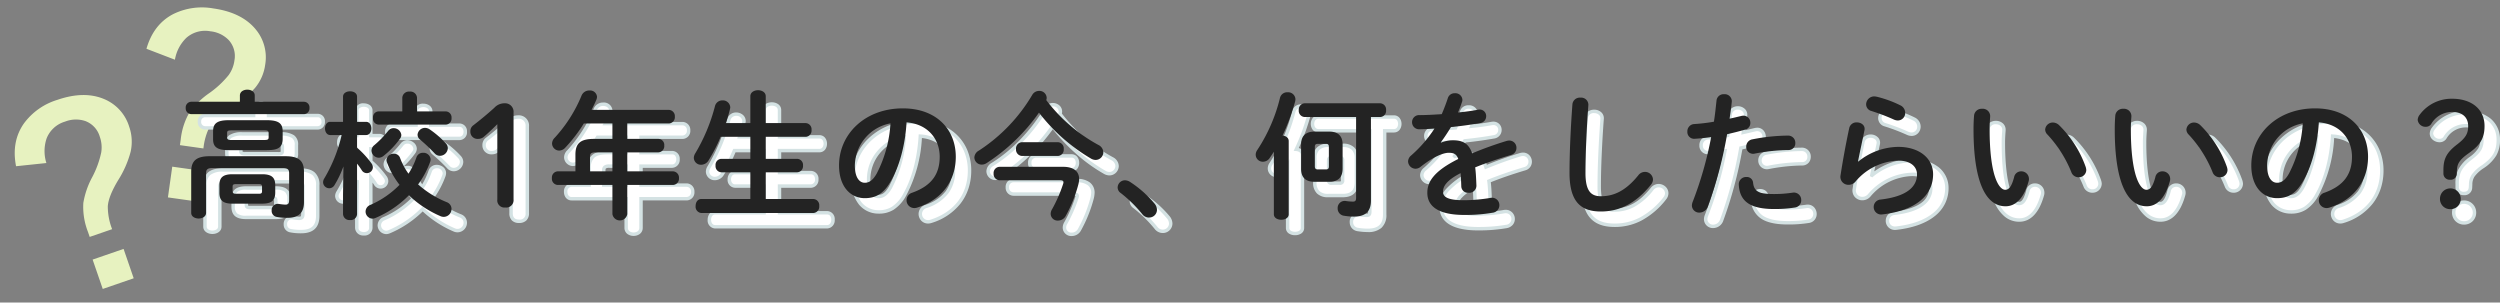 <svg xmlns="http://www.w3.org/2000/svg" width="727.2" height="88" viewBox="0 0 727.2 88"><rect x="0" y="0" width="727.2" height="88" fill="#808080" stroke="none"/><path d="M4.671 48.351q-1.397-7.169 2.266-12.414a18.852 18.852 0 019.744-6.89q7.923-2.73 13.798-.15a12.7 12.7 0 017.088 7.91 13.283 13.283 0 01.423 7.37 29.39 29.39 0 01-3.542 8.11q-2.892 4.77-3.09 7.712a18.187 18.187 0 001.258 6.664l-6.527 2.25-.522-1.514a19.87 19.87 0 01-1.327-8.371 24.003 24.003 0 012.453-7.25 27.71 27.71 0 002.76-7.46 9.327 9.327 0 00-.428-4.562 6.904 6.904 0 00-4.197-4.543 8.605 8.605 0 00-5.897.158 8.256 8.256 0 00-5.375 4.899 11.526 11.526 0 00-.063 7.153zm22.27 27.157l9.006-3.104 2.944 8.543-9.006 3.103zM42.604 14.19q2.01-7.018 7.652-10.025A18.841 18.841 0 0162.06 2.454q8.294 1.166 12.354 6.13a12.693 12.693 0 012.72 10.26 13.275 13.275 0 01-2.969 6.753 29.372 29.372 0 01-6.834 5.613q-4.741 2.935-6.253 5.464a18.176 18.176 0 00-1.905 6.506l-6.832-.96.222-1.585a19.859 19.859 0 012.619-8.056 23.989 23.989 0 015.475-5.342 27.694 27.694 0 005.845-5.39 9.321 9.321 0 001.688-4.255 6.9 6.9 0 00-1.674-5.95 8.6 8.6 0 00-5.323-2.537 8.251 8.251 0 00-7.01 1.922 11.519 11.519 0 00-3.302 6.341zm7.5 34.288l9.428 1.325-1.257 8.942-9.427-1.325z" fill="#e7f2c0"/><path d="M80.26 63.242c2.32-.04 3.76-.56 3.8-3.16v-2.24c0-2.16-1-3.16-3.8-3.16h-8.64c-2.8 0-3.8 1-3.8 3.16v2.24c0 2.16 1 3.16 3.8 3.16zm-7.68-2.88c-.52 0-.92-.12-.92-.72v-1.36c0-.52.2-.72.92-.72h6.72c.72 0 .92.2.92.72v1.36c0 .52-.2.72-.92.72zm9-12.68c2.48-.04 4.6-.24 4.64-3.2v-2.28c0-2.24-1.08-3.24-4.64-3.24h-11c-3.52 0-4.6 1-4.6 3.24v2.28c0 2.2 1.08 3.2 4.6 3.2zm-10.24-2.96c-.56 0-1.28 0-1.28-.72v-1.28c0-.64.24-.8 1.28-.8h9.52c1.04 0 1.28.16 1.28.8v1.2c0 .64-.24.8-1.28.8zm2.44-11.12H59.62a1.653 1.653 0 00-1.6 1.8 1.675 1.675 0 001.6 1.8h32.8a1.65 1.65 0 001.6-1.8 1.629 1.629 0 00-1.6-1.8H78.1v-1.8c0-1.16-1.08-1.72-2.16-1.72s-2.16.56-2.16 1.72zm-8.8 15.84c-3.92 0-5.36 1.4-5.36 4.48v12c0 1.08 1.08 1.64 2.16 1.64s2.16-.56 2.16-1.64v-11.52c0-1.12.44-1.52 1.92-1.52h20.32c1.48 0 1.92.4 1.92 1.52v7.8c0 1-.28 1.32-1.12 1.32a16.1 16.1 0 01-1.84-.2 1.8 1.8 0 00-2.12 1.92 1.763 1.763 0 001.4 1.84 15.111 15.111 0 003.2.28c3.28 0 4.8-1.52 4.8-4.56v-8.88c0-3.08-1.44-4.48-5.36-4.48zm38.4-6.16a43.785 43.785 0 01-5.04 12.6 2.164 2.164 0 00-.36 1.12 1.81 1.81 0 001.8 1.76 1.778 1.778 0 001.52-.92 29.767 29.767 0 002.6-5.44l-.12 8.12v5.76a1.837 1.837 0 002.04 1.72 1.816 1.816 0 002.04-1.72v-14.68a19.814 19.814 0 011.4 1.96 1.7 1.7 0 001.44.8 1.732 1.732 0 001.76-1.68 2.024 2.024 0 00-.44-1.2 26.461 26.461 0 00-4.16-4.52v-3.68h2.64c1 0 1.52-.96 1.52-1.92s-.52-1.92-1.52-1.92h-2.64v-7.32c0-1.04-1-1.56-2.04-1.56-1 0-2.04.52-2.04 1.56v7.32h-3.76c-.96 0-1.48.96-1.48 1.92s.52 1.92 1.52 1.92zm22.24 14.36a26.031 26.031 0 003.52-6.6 2.265 2.265 0 00.12-.72 2.088 2.088 0 00-2.2-1.88 1.948 1.948 0 00-1.92 1.32 21.023 21.023 0 01-2.32 4.76 19.223 19.223 0 01-2.44-4.56 1.814 1.814 0 00-1.8-1.24 2.019 2.019 0 00-2.16 1.84 2.336 2.336 0 00.16.72 24.565 24.565 0 003.64 6.48 26.76 26.76 0 01-8.48 5.84 2.1 2.1 0 00-1.4 1.92 2.074 2.074 0 002 2.08 2.523 2.523 0 00.88-.2 29.914 29.914 0 009.72-6.6 30.964 30.964 0 009.2 6.08 2.348 2.348 0 001 .2 2.3 2.3 0 002.2-2.32 2.106 2.106 0 00-1.4-1.96 28.443 28.443 0 01-8.32-5.16zm-.32-21.24v-4a1.917 1.917 0 00-2.12-1.76 1.932 1.932 0 00-2.16 1.76v4h-6.92a1.712 1.712 0 00-1.6 1.92 1.712 1.712 0 001.6 1.92h19.6a1.742 1.742 0 001.64-1.92 1.742 1.742 0 00-1.64-1.92zm3.64 5.2a2.385 2.385 0 00-1.28-.4 2.161 2.161 0 00-2.2 2 1.8 1.8 0 00.68 1.36 50.36 50.36 0 014.28 4.04 2.093 2.093 0 001.56.72 2.319 2.319 0 002.28-2.2 2.1 2.1 0 00-.56-1.4 26.943 26.943 0 00-4.76-4.12zm-12 .44a28.939 28.939 0 01-4.08 4.2 2.064 2.064 0 00-.8 1.56 2.182 2.182 0 002.12 2.08 2.236 2.236 0 001.32-.48 25.288 25.288 0 004.84-5.04 1.831 1.831 0 00.4-1.12 2.234 2.234 0 00-2.28-1.96 1.892 1.892 0 00-1.52.76zm31.72 19.96a2.085 2.085 0 002.32 2.36 2.142 2.142 0 002.4-2.36v-25.24a2.479 2.479 0 00-2.64-2.72 4 4 0 00-2.96 1.32c-2.08 1.88-3.88 3.36-6.04 5.04a2.1 2.1 0 00-.92 1.84 2.08 2.08 0 002.24 2.16 2.508 2.508 0 001.76-.68c1.44-1.24 2.6-2.36 3.84-3.6zm33.48-17.6h-5.36c-4.08 0-5.4 1.4-5.4 4.6v4.84h-5.12a1.788 1.788 0 00-1.72 1.96 1.8 1.8 0 001.72 2h15.88v8.48a2.188 2.188 0 004.32 0v-8.48h13.28a1.832 1.832 0 001.76-2 1.819 1.819 0 00-1.76-1.96h-13.28v-5.52h9.08a1.822 1.822 0 001.68-2 1.747 1.747 0 00-1.68-1.92h-9.08v-4.48h12.08a1.832 1.832 0 001.76-2 1.819 1.819 0 00-1.76-1.96h-22.48c.52-1 1-1.96 1.4-2.92a2.523 2.523 0 00.2-.88 2.005 2.005 0 00-2.2-1.84 2.4 2.4 0 00-2.28 1.44 41.357 41.357 0 01-7.8 12.28 2.438 2.438 0 00-.8 1.72 2.111 2.111 0 002.08 2.04 2.438 2.438 0 001.72-.8 44.4 44.4 0 005.44-7.08h8.32zm0 3.92v5.52h-6.52v-4.2c0-1 .32-1.32 1.68-1.32zm44.6-8.52v-7.8c0-1.16-1.12-1.76-2.24-1.76s-2.24.6-2.24 1.76v7.8h-7.12a39.3 39.3 0 001.2-4.08 2.753 2.753 0 00.08-.52 2.148 2.148 0 00-2.28-2 2.184 2.184 0 00-2.16 1.64 52.414 52.414 0 01-5.76 13.8 2.512 2.512 0 00-.4 1.32 2.063 2.063 0 002.16 1.96 2.551 2.551 0 002.16-1.32 46.891 46.891 0 003.48-6.8h8.64v6.4h-8.44a1.761 1.761 0 00-1.68 1.96 1.782 1.782 0 001.68 1.96h8.44v7.76h-14.24c-1.12 0-1.68 1-1.68 2.04a1.833 1.833 0 001.68 2.04h32.56a1.837 1.837 0 001.72-2.04 1.816 1.816 0 00-1.72-2.04h-13.84v-7.76h9.12a1.788 1.788 0 001.72-1.96 1.767 1.767 0 00-1.72-1.96h-9.12v-6.4h11.6a1.8 1.8 0 001.72-2 1.8 1.8 0 00-1.72-2zm28.8 21.84c3.08 0 5.44-1.16 7.64-5.04 2.48-4.36 4.12-10.36 4.52-17 6.08.44 9.64 4.76 9.64 10 0 4.96-2.28 8.4-7.96 10.44a2.3 2.3 0 00-1.68 2.2 2.243 2.243 0 002.24 2.28 2.625 2.625 0 00.92-.16c6.88-2.2 11.16-7.52 11.16-14.76 0-7.96-5.64-14.08-15.4-14.08-11 0-18.56 7.48-18.56 16.6 0 6.24 3.4 9.52 7.48 9.52zm7.48-21.76a36.181 36.181 0 01-4 14.6c-1.16 2.04-2.24 2.68-3.48 2.68-1.44 0-2.88-1.36-2.88-5.04a12.671 12.671 0 0110.36-12.24zm45.32-6.76a2.219 2.219 0 00.12-.68 2.1 2.1 0 00-2.2-2 2.292 2.292 0 00-2 1.16 48.926 48.926 0 01-15.52 16.2 2.419 2.419 0 00-1.32 2 2.135 2.135 0 002.16 2.08 2.492 2.492 0 001.4-.44 55.33 55.33 0 0015.24-14.68 52.986 52.986 0 0015.12 13.36 2.751 2.751 0 001.36.4 2.262 2.262 0 002.24-2.24 2.479 2.479 0 00-1.44-2.12 47.58 47.58 0 01-15.16-13.04zm-13.56 19.4a1.8 1.8 0 00-1.76 1.96 1.819 1.819 0 001.76 1.96h17.6c.64 0 .96.16.96.56a2.064 2.064 0 01-.08.44 40.52 40.52 0 01-3.2 7.36 2.686 2.686 0 00-.44 1.4 2 2 0 002.12 1.96 2.564 2.564 0 002.28-1.4 39.961 39.961 0 003.6-8.92 7.292 7.292 0 00.28-1.76c0-2.28-1.68-3.56-4.64-3.56zm16.92-3.16a1.8 1.8 0 001.72-2 1.8 1.8 0 00-1.72-2h-10.4a1.832 1.832 0 00-1.76 2 1.832 1.832 0 001.76 2zm18.32 10.8a38.925 38.925 0 016.24 6.12 2.438 2.438 0 001.96 1 2.279 2.279 0 002.32-2.24 2.918 2.918 0 00-.72-1.84 32.014 32.014 0 00-7.16-6.32 2.851 2.851 0 00-1.4-.44 2.135 2.135 0 00-2.16 2.08 1.965 1.965 0 00.92 1.64zm60.64-3.28c2.52-.04 3.84-1.2 3.88-3.76v-7.08c0-2.48-1.32-3.76-3.88-3.76h-4.32c-2.56 0-3.88 1.28-3.88 3.76v7.08c0 2.48 1.32 3.76 3.88 3.76zm-3.36-3.6c-.6 0-.84-.28-.84-.88v-5.68c0-.68.28-.88.92-.88h2.32c.56 0 .84.2.84.88v5.68c0 .68-.28.88-.84.88zm15.48-15.24h2.68a1.8 1.8 0 001.72-2 1.8 1.8 0 00-1.72-2H383.5a1.826 1.826 0 00-1.72 2 1.826 1.826 0 001.72 2h14.96v23.48c0 .92-.28 1.12-.96 1.12a14.951 14.951 0 01-1.96-.16 2.043 2.043 0 00-2.44 2.12 2.108 2.108 0 001.88 2.16 17.75 17.75 0 002.84.24c3.12 0 4.96-1.28 4.96-4.64zm-28.24 28.28c0 1.08 1.08 1.6 2.16 1.6s2.16-.52 2.16-1.6v-21.28c0-1-.84-1.52-1.8-1.6a59.377 59.377 0 003.68-9.96 3.988 3.988 0 00.08-.64 2.135 2.135 0 00-2.32-2 2.139 2.139 0 00-2.16 1.56 48.213 48.213 0 01-6.6 15.2 2.384 2.384 0 00-.48 1.44 2.058 2.058 0 002.12 2 2.364 2.364 0 001.92-1.04c.4-.6.84-1.2 1.24-1.88zm48.56-20.92c.96-1.28 1.96-2.8 2.96-4.44 2.96-.28 5.96-.72 8.48-1.16a2 2 0 001.76-2 1.9 1.9 0 00-2.4-1.88c-1.72.32-3.72.6-5.8.8a32.458 32.458 0 001.2-3.16 1.555 1.555 0 00.08-.6 2.032 2.032 0 00-2.2-1.84 2.035 2.035 0 00-2.04 1.44c-.48 1.48-1.08 3.04-1.76 4.64-2.32.16-4.56.28-6.44.28a2.039 2.039 0 00-2.2 2.04 2.048 2.048 0 002.2 2.08c1.32-.04 2.76-.08 4.32-.2a37.661 37.661 0 01-6.76 7.8 2.335 2.335 0 00-.92 1.76 2.2 2.2 0 002.16 2.12 2.363 2.363 0 001.44-.52c3.8-3.04 6.72-4.12 8.2-4.12 1.44 0 2.28.32 2.8 1.8-7.12 3.56-9 6.64-9 9.84 0 3.92 3.2 6.44 10.76 6.44a46.908 46.908 0 008.2-.64 2.206 2.206 0 002-2.16 2.145 2.145 0 00-2.6-2.16 46.968 46.968 0 01-7.76.68c-4.6 0-6.04-.92-6.04-2.48 0-1.48.96-3.28 5.12-5.4.08 1.08.16 2.36.2 3.88a1.948 1.948 0 002.12 1.84 2.091 2.091 0 002.28-2.08c-.08-2.08-.16-3.84-.36-5.32 3.36-1.36 6.92-2.56 10.4-3.6a2.079 2.079 0 001.6-2.04 2.08 2.08 0 00-2.08-2.16 2.988 2.988 0 00-.8.12 104.243 104.243 0 00-10 3.6c-1.04-2.96-2.84-3.8-5.6-3.8a9.58 9.58 0 00-3.44.68zm37.44 8.84c0 8.32 3.16 11.28 9.12 11.28 5.2 0 10.04-2.16 14.6-7.84a2.371 2.371 0 00.56-1.48 2.308 2.308 0 00-2.36-2.2 2.422 2.422 0 00-1.92 1c-3.68 4.56-7.16 6.08-10.88 6.08-2.84 0-4.48-1.44-4.48-6.8 0-6.16.4-13.76.84-19.68a2.092 2.092 0 00-2.32-2.2 2.15 2.15 0 00-2.32 2c-.44 5.88-.84 13.48-.84 19.84zm41.2-10.36a106.386 106.386 0 01-5.36 18.8 2.975 2.975 0 00-.24 1.12 2.109 2.109 0 002.2 2.04 2.629 2.629 0 002.44-1.76 121.553 121.553 0 005.6-21.04c1.6-.36 3.36-.8 5.2-1.32a1.969 1.969 0 001.56-1.96 2.031 2.031 0 00-2-2.12 3.088 3.088 0 00-.6.08c-1.16.28-2.32.56-3.44.8.24-1.52.44-2.96.64-4.88a2.061 2.061 0 00-2.24-2.24 2.067 2.067 0 00-2.2 1.84c-.24 2.2-.4 3.96-.76 6.16a51.32 51.32 0 01-5.68.68 2.1 2.1 0 00-2.04 2.2 1.968 1.968 0 002.2 2.08c1.4-.08 3-.24 4.72-.48zm8.04 13.88c.28 4.92 3.44 7.04 10.32 7.04a37.568 37.568 0 006-.44 2.094 2.094 0 001.84-2.12 2.142 2.142 0 00-2.52-2.2 35.88 35.88 0 01-5.4.4c-4.36 0-5.8-.72-6.08-3.28a1.81 1.81 0 00-1.92-1.68 2.13 2.13 0 00-2.24 2.28zm4-13.24a2.142 2.142 0 00-1.84 2.12 2.006 2.006 0 002.48 2.04 54.056 54.056 0 019.76-1.04 1.949 1.949 0 002.04-2.04 2.075 2.075 0 00-2.16-2.16 55.35 55.35 0 00-10.28 1.08zm36.08-12.4a4.454 4.454 0 00-.68-.08 2.354 2.354 0 00-2.36 2.32 2 2 0 001.52 1.92 58.014 58.014 0 016.52 2.48 2.883 2.883 0 001.2.28 2.15 2.15 0 002.12-2.2 2.411 2.411 0 00-1.4-2.2 32.758 32.758 0 00-6.92-2.52zm-5.4 18.84c.44-2.32 1.12-5.36 1.88-9.08.28-1.44-.96-2.28-2.24-2.28a2.133 2.133 0 00-2.2 1.68c-1 4.64-1.92 9.76-2.52 13.68a2.324 2.324 0 002.32 2.8 2.6 2.6 0 002.04-.96 16.966 16.966 0 0112.4-6.08c3.84 0 5.48 1.92 5.48 4 0 3.44-2.72 6.4-10.56 7.32a2.164 2.164 0 00-2.04 2.16 2.168 2.168 0 002.56 2.16c9.64-1.12 14.72-5.52 14.72-11.68 0-4.52-3.88-7.96-10.16-7.96a18.755 18.755 0 00-11.6 4.28zm33.76-13.4a48.89 48.89 0 00-.16 4.08c0 15.2 3.52 22.36 9.32 22.36 2.68 0 5.24-1.96 6.72-7.32a1.981 1.981 0 00.08-.68 2.2 2.2 0 00-2.28-2.16 2.054 2.054 0 00-2.04 1.72c-.8 3-1.64 3.64-2.6 3.64-1.68 0-4.52-3.68-4.52-17.68 0-1.44.08-2.4.16-3.64a2.152 2.152 0 00-2.36-2.24 2.191 2.191 0 00-2.32 1.92zm24.72 2.84a2.64 2.64 0 00-1.76-.76 2.213 2.213 0 00-2.28 2.04 2.093 2.093 0 00.68 1.48 35.369 35.369 0 016.92 10.88 2.2 2.2 0 002.12 1.52 2.158 2.158 0 002.24-2.12 3.82 3.82 0 00-.16-.84 32.043 32.043 0 00-7.76-12.2zm16.36-2.84a48.89 48.89 0 00-.16 4.08c0 15.2 3.52 22.36 9.32 22.36 2.68 0 5.24-1.96 6.72-7.32a1.981 1.981 0 00.08-.68 2.2 2.2 0 00-2.28-2.16 2.054 2.054 0 00-2.04 1.72c-.8 3-1.64 3.64-2.6 3.64-1.68 0-4.52-3.68-4.52-17.68 0-1.44.08-2.4.16-3.64a2.152 2.152 0 00-2.36-2.24 2.191 2.191 0 00-2.32 1.92zm24.72 2.84a2.64 2.64 0 00-1.76-.76 2.213 2.213 0 00-2.28 2.04 2.093 2.093 0 00.68 1.48 35.368 35.368 0 016.92 10.88 2.2 2.2 0 002.12 1.52 2.158 2.158 0 002.24-2.12 3.82 3.82 0 00-.16-.84 32.043 32.043 0 00-7.76-12.2zm22.32 21.24c3.08 0 5.44-1.16 7.64-5.04 2.48-4.36 4.12-10.36 4.52-17 6.08.44 9.64 4.76 9.64 10 0 4.96-2.28 8.4-7.96 10.44a2.3 2.3 0 00-1.68 2.2 2.243 2.243 0 002.24 2.28 2.625 2.625 0 00.92-.16c6.88-2.2 11.16-7.52 11.16-14.76 0-7.96-5.64-14.08-15.4-14.08-11 0-18.56 7.48-18.56 16.6 0 6.24 3.4 9.52 7.48 9.52zm7.48-21.76a36.18 36.18 0 01-4 14.6c-1.16 2.04-2.24 2.68-3.48 2.68-1.44 0-2.88-1.36-2.88-5.04a12.671 12.671 0 0110.36-12.24zm44.84 13.76c.08-1.96.64-3.12 3.56-5.16 3.32-2.36 4.48-4.4 4.48-7.84 0-4.92-3.84-7.92-9.4-7.92a11.491 11.491 0 00-9.48 4.68 2.533 2.533 0 00-.56 1.48 2.262 2.262 0 002.36 2 1.846 1.846 0 001.56-.8 7.008 7.008 0 016.08-3.52c2.84 0 4.68 1.44 4.68 4.12 0 2.08-.64 3.36-3.2 5.32-3.24 2.48-4 4.36-4 7.52v.88a1.807 1.807 0 001.96 1.88 1.743 1.743 0 001.92-1.84zm-1.92 5.16a3 3 0 00-3 3.04 2.946 2.946 0 003 3 2.956 2.956 0 003.04-3 3.013 3.013 0 00-3.04-3.04z" fill="#fff"/><path d="M311.74 68.662a2.488 2.488 0 01-2.62-2.46 3.208 3.208 0 01.51-1.656 40.117 40.117 0 003.149-7.243 1.969 1.969 0 00.061-.3 1.2 1.2 0 00-.46-.058h-17.6a2.323 2.323 0 01-2.26-2.46 2.3 2.3 0 012.26-2.46h18.48a6.042 6.042 0 013.734 1.028 3.659 3.659 0 011.406 3.029 7.812 7.812 0 01-.295 1.881v.014a40.332 40.332 0 01-3.647 9.032 3.069 3.069 0 01-2.718 1.653zm-16.96-15.64a1.306 1.306 0 00-1.26 1.46 1.321 1.321 0 001.26 1.46h17.6a1.941 1.941 0 01.965.194.952.952 0 01.495.866 2.4 2.4 0 01-.095.561l-.01.035a41.127 41.127 0 01-3.241 7.452l-.008.012a2.22 2.22 0 00-.366 1.14 1.5 1.5 0 001.62 1.46 2.06 2.06 0 001.844-1.144 39.336 39.336 0 003.553-8.8 6.806 6.806 0 00.264-1.632 2.66 2.66 0 00-1.014-2.238 5.166 5.166 0 00-3.126-.822zm-110.48 15.6a2.976 2.976 0 01-1.786-.556 2.18 2.18 0 01-.874-1.784v-7.98h-15.38a2.075 2.075 0 01-1.693-.822 2.778 2.778 0 01-.527-1.677 2.281 2.281 0 012.22-2.46h4.62v-4.34c0-3.622 1.709-5.1 5.9-5.1h4.86v-3.48h-7.546a44.477 44.477 0 01-5.354 6.927l-.007.007a2.937 2.937 0 01-2.074.946 2.607 2.607 0 01-1.811-.759 2.532 2.532 0 01-.769-1.781 2.937 2.937 0 01.946-2.074 40.781 40.781 0 007.695-12.127 2.9 2.9 0 012.74-1.743 2.5 2.5 0 012.7 2.34 3.036 3.036 0 01-.232 1.056l-.007.017a33.448 33.448 0 01-1.042 2.228h21.661a2.323 2.323 0 012.26 2.46 2.32 2.32 0 01-2.26 2.5h-11.58v3.48h8.58a2.243 2.243 0 012.18 2.42 2.317 2.317 0 01-2.18 2.5h-8.58v4.52h12.78A2.323 2.323 0 01202 55.8a2.32 2.32 0 01-2.26 2.5h-12.78v7.982a2.18 2.18 0 01-.874 1.784 2.976 2.976 0 01-1.786.556zm-18.04-14.28a1.309 1.309 0 00-1.22 1.46c0 .557.257 1.5 1.22 1.5h16.38v8.98c0 1.058 1.043 1.34 1.66 1.34s1.66-.282 1.66-1.34v-8.98h13.78a1.346 1.346 0 001.26-1.5 1.321 1.321 0 00-1.26-1.46h-13.78v-6.52h9.58c.866 0 1.18-.9 1.18-1.5 0-.527-.248-1.42-1.18-1.42h-9.58v-5.48h12.58a1.346 1.346 0 001.26-1.5 1.321 1.321 0 00-1.26-1.46h-23.3l.38-.731c.473-.909.967-1.886 1.378-2.872a2.013 2.013 0 00.165-.7c0-.87-.876-1.34-1.7-1.34a1.92 1.92 0 00-1.822 1.141 41.807 41.807 0 01-7.9 12.432 1.966 1.966 0 00-.654 1.366 1.6 1.6 0 001.58 1.54 1.964 1.964 0 001.353-.647 43.925 43.925 0 005.374-7l.147-.232h9.095v5.48h-5.86c-1.915 0-3.153.309-3.9.973a3.96 3.96 0 00-1 3.127v5.34zm-60.44 14.16a2.329 2.329 0 01-2.54-2.22v-5.767l.081-5.484a27.065 27.065 0 01-1.641 3.076 2.266 2.266 0 01-1.94 1.155 2.311 2.311 0 01-2.3-2.26 2.661 2.661 0 01.431-1.377l.005-.008a42.338 42.338 0 004.821-11.835h-2.677a2.187 2.187 0 01-2.02-2.42 2.832 2.832 0 01.469-1.605 1.805 1.805 0 011.511-.815h3.26v-6.82a2.277 2.277 0 012.54-2.06 3.019 3.019 0 011.692.477 1.874 1.874 0 01.848 1.583v6.82h2.14a2.187 2.187 0 012.02 2.42 2.187 2.187 0 01-2.02 2.42h-2.14v2.948a27.171 27.171 0 014.06 4.458 2.532 2.532 0 01.535 1.494 2.228 2.228 0 01-2.255 2.18 2.21 2.21 0 01-1.861-1.03v-.005a19.557 19.557 0 00-.476-.724v13.179a2.292 2.292 0 01-2.543 2.22zm-1.54-7.978v5.758c0 .963.968 1.22 1.54 1.22.71 0 1.54-.32 1.54-1.22V50.194l.888 1.093a20.349 20.349 0 011.433 2.006 1.2 1.2 0 001.019.569 1.241 1.241 0 001.26-1.18 1.543 1.543 0 00-.344-.906 25.8 25.8 0 00-4.076-4.43l-.18-.15v-4.414h3.14c.7 0 1.02-.736 1.02-1.42s-.319-1.42-1.02-1.42h-3.14v-7.82c0-.837-.968-1.06-1.54-1.06-.619 0-1.54.282-1.54 1.06v7.82h-4.26c-.719 0-.98.849-.98 1.42 0 .684.319 1.42 1.02 1.42h3.96l-.154.62a44.044 44.044 0 01-5.1 12.741 1.679 1.679 0 00-.286.859 1.316 1.316 0 001.3 1.26 1.285 1.285 0 001.1-.685 29.4 29.4 0 002.555-5.347l.969.18zm272.42 7.9a3.243 3.243 0 01-1.759-.477 1.9 1.9 0 01-.9-1.623V49.802c-.112.163-.219.319-.324.477l-.011.015a2.871 2.871 0 01-2.325 1.247 2.565 2.565 0 01-2.62-2.5 2.881 2.881 0 01.577-1.737 47.854 47.854 0 006.518-15.025v-.008a2.631 2.631 0 012.643-1.93 2.629 2.629 0 012.82 2.5 3.633 3.633 0 01-.07.622l-.027.147a60.042 60.042 0 01-3.437 9.46 2.025 2.025 0 011.574 1.972v21.28a1.9 1.9 0 01-.9 1.623 3.243 3.243 0 01-1.759.477zm-1.66-22.136v20.034c0 .868 1.043 1.1 1.66 1.1s1.66-.232 1.66-1.1v-21.28c0-.919-1.027-1.076-1.341-1.1l-.721-.06.311-.653a59.1 59.1 0 003.642-9.852l.014-.08a2.836 2.836 0 00.056-.453 1.639 1.639 0 00-1.82-1.5 1.646 1.646 0 00-1.677 1.19 55.859 55.859 0 01-2.783 8.222 38.93 38.93 0 01-3.893 7.139l-.007.009a1.887 1.887 0 00-.38 1.14 1.565 1.565 0 001.62 1.5 1.842 1.842 0 001.51-.826c.119-.178.242-.358.362-.533.287-.419.585-.851.857-1.315zm-262.7 21.814a2.579 2.579 0 01-2.5-2.58 2.585 2.585 0 011.7-2.378 26.46 26.46 0 008.023-5.421 25.031 25.031 0 01-3.45-6.266l-.006-.017a2.767 2.767 0 01-.187-.878 2.123 2.123 0 01.3-1.088q-.206.167-.412.325l-.01.008a2.732 2.732 0 01-1.614.576 2.668 2.668 0 01-2.62-2.58 2.572 2.572 0 01.975-1.94 28.227 28.227 0 004.009-4.125 2.407 2.407 0 011.916-.955 3.006 3.006 0 011.878.689 2.332 2.332 0 01.9 1.771 2.344 2.344 0 01-.5 1.421 27 27 0 01-3.389 3.825 3.006 3.006 0 011.23-.266 2.324 2.324 0 012.27 1.569 18.42 18.42 0 001.954 3.825 21.278 21.278 0 001.864-4.019 2.451 2.451 0 012.389-1.656 2.967 2.967 0 011.816.629 2.219 2.219 0 01.884 1.751 2.774 2.774 0 01-.146.878v.012a26.592 26.592 0 01-3.324 6.361 28.156 28.156 0 007.846 4.769h.006a2.611 2.611 0 011.698 2.42 2.8 2.8 0 01-2.7 2.82 2.826 2.826 0 01-1.2-.243 31.548 31.548 0 01-8.989-5.837 30.417 30.417 0 01-9.531 6.36l-.021.009a3.036 3.036 0 01-1.059.231zm4.711-16.987a24.133 24.133 0 003.569 6.341l.264.34-.3.311a27.215 27.215 0 01-8.639 5.955 1.585 1.585 0 00-1.105 1.46 1.585 1.585 0 001.5 1.58 2.006 2.006 0 00.693-.164 29.32 29.32 0 009.548-6.484l.348-.358.359.348a30.4 30.4 0 009.052 5.98 1.853 1.853 0 00.8.158 1.791 1.791 0 001.7-1.82 1.6 1.6 0 00-1.1-1.5 28.643 28.643 0 01-8.46-5.254l-.326-.3.264-.359a25.6 25.6 0 003.451-6.468 1.776 1.776 0 00.092-.556 1.6 1.6 0 00-1.7-1.38 1.46 1.46 0 00-1.448.984 21.619 21.619 0 01-2.376 4.873l-.4.6-.421-.59a19.775 19.775 0 01-2.5-4.679 1.317 1.317 0 00-1.33-.912 1.538 1.538 0 00-1.666 1.341 1.949 1.949 0 00.131.553zm1.409-9.333a1.4 1.4 0 00-1.124.565 29.2 29.2 0 01-4.149 4.273 1.576 1.576 0 00-.627 1.182 1.686 1.686 0 001.62 1.58 1.734 1.734 0 001.02-.38 24.74 24.74 0 004.736-4.935l.009-.012a1.341 1.341 0 00.295-.813 1.733 1.733 0 00-1.78-1.46zm-56.68 26.28c-1.322 0-2.66-.735-2.66-2.14v-12a4.69 4.69 0 011.383-3.773c.952-.823 2.375-1.207 4.477-1.207h22.08c2.1 0 3.525.384 4.477 1.207a4.69 4.69 0 011.383 3.773v8.88c0 3.358-1.783 5.06-5.3 5.06a15.671 15.671 0 01-3.3-.29 2.261 2.261 0 01-1.8-2.33 2.315 2.315 0 012.247-2.454 2.657 2.657 0 01.451.04l.113.016a14.6 14.6 0 001.649.178c.183 0 .417-.019.495-.11.057-.067.125-.245.125-.71v-7.8c0-.707-.057-1.02-1.42-1.02H65.86c-1.363 0-1.42.313-1.42 1.02v11.52c0 1.405-1.338 2.14-2.66 2.14zm3.2-18.12a5.829 5.829 0 00-3.823.963 3.727 3.727 0 00-1.037 3.017v12c0 .836.993 1.14 1.66 1.14s1.66-.3 1.66-1.14v-11.52a1.93 1.93 0 01.589-1.568 2.812 2.812 0 011.831-.452h20.32a2.812 2.812 0 011.831.452 1.93 1.93 0 01.589 1.568v7.8c0 .9-.193 1.82-1.62 1.82a14.845 14.845 0 01-1.791-.188l-.136-.02a1.649 1.649 0 00-.286-.026 1.325 1.325 0 00-1.247 1.454 1.3 1.3 0 001 1.35 14.558 14.558 0 003.1.27c2.974 0 4.3-1.252 4.3-4.06v-8.88a3.727 3.727 0 00-1.037-3.017 5.829 5.829 0 00-3.823-.963zm273.24 17.84a2.947 2.947 0 01-2.352-1.189 38.445 38.445 0 00-6.139-6.024 2.44 2.44 0 01-1.13-2.047 2.57 2.57 0 01.761-1.8 2.665 2.665 0 011.9-.781 3.31 3.31 0 011.652.508h.008a32.717 32.717 0 017.29 6.433 3.43 3.43 0 01.83 2.16 2.784 2.784 0 01-2.82 2.74zm-6.96-10.84a1.643 1.643 0 00-1.66 1.58 1.477 1.477 0 00.708 1.231l.008.006a39.5 39.5 0 016.33 6.206l.008.01a1.934 1.934 0 001.565.807 1.783 1.783 0 001.821-1.74 2.449 2.449 0 00-.608-1.525 31.562 31.562 0 00-7.028-6.206 2.371 2.371 0 00-1.144-.369zm66.56 10.56a18.124 18.124 0 01-2.916-.246 2.691 2.691 0 01-1.735-.963 2.72 2.72 0 01-.569-1.691 2.546 2.546 0 012.537-2.652 3.151 3.151 0 01.474.037 14.45 14.45 0 001.889.155c.3 0 .362-.048.371-.057s.089-.118.089-.563v-22.98H383.5a2.075 2.075 0 01-1.676-.819 2.751 2.751 0 01-.544-1.681 2.751 2.751 0 01.54-1.68 2.075 2.075 0 011.676-.819h21.96a2.075 2.075 0 011.693.823 2.778 2.778 0 01.527 1.677 2.778 2.778 0 01-.527 1.677 2.075 2.075 0 01-1.693.823h-2.18v23.819a4.992 4.992 0 01-1.482 3.957 5.843 5.843 0 01-3.974 1.183zm-2.683-4.552a1.55 1.55 0 00-1.537 1.652 1.618 1.618 0 001.457 1.666 17.187 17.187 0 002.763.234c3.084 0 4.46-1.277 4.46-4.14v-24.82h3.18c.963 0 1.22-.943 1.22-1.5s-.257-1.5-1.22-1.5H383.5c-.838 0-1.22.778-1.22 1.5s.382 1.5 1.22 1.5h15.46v23.98c0 1.135-.437 1.62-1.46 1.62a15.363 15.363 0 01-2.026-.164h-.01a2.167 2.167 0 00-.327-.028zm34.8 4.072c-9.307 0-11.26-3.774-11.26-6.94a7.68 7.68 0 011.948-5.107 22.16 22.16 0 016.917-4.972c-.386-.813-.941-1.061-2.164-1.061a7.493 7.493 0 00-3.018.873 24.845 24.845 0 00-4.869 3.137l-.012.01a2.868 2.868 0 01-1.74.62 2.687 2.687 0 01-1.866-.784 2.612 2.612 0 01-.794-1.836 2.813 2.813 0 011.091-2.136 37.1 37.1 0 006.105-6.856c-1.121.066-2.18.1-3.141.127l-.18.005h-.092a2.547 2.547 0 01-2.623-2.581 2.536 2.536 0 012.7-2.54c1.552 0 3.5-.082 6.1-.258a56.145 56.145 0 001.625-4.316 2.515 2.515 0 012.516-1.786 2.524 2.524 0 012.7 2.34 2.044 2.044 0 01-.109.768 32.33 32.33 0 01-.88 2.409 66.089 66.089 0 004.917-.708 3.264 3.264 0 01.575-.053 2.371 2.371 0 012.416 2.425 2.493 2.493 0 01-2.178 2.493c-1.994.348-5.03.825-8.266 1.141a64.321 64.321 0 01-2.062 3.167 9.475 9.475 0 012.325-.3 6.773 6.773 0 013.711.866 5.661 5.661 0 012.173 2.773c2.925-1.216 6.142-2.365 9.57-3.417h.009a3.473 3.473 0 01.939-.143 2.5 2.5 0 011.911.845 2.784 2.784 0 01.669 1.815 2.568 2.568 0 01-1.957 2.519c-3.657 1.093-7.019 2.25-10 3.441.169 1.428.243 3.108.315 4.981a2.364 2.364 0 01-.661 1.762 2.948 2.948 0 01-2.119.837 2.439 2.439 0 01-2.618-2.32 77.196 77.196 0 00-.145-3.1 11.691 11.691 0 00-3.295 2.463 3.27 3.27 0 00-.88 2.137c0 .922.63 1.98 5.54 1.98a46.219 46.219 0 007.677-.673 3.162 3.162 0 01.542-.048 2.647 2.647 0 012.641 2.7 2.591 2.591 0 01-.608 1.673 3 3 0 01-1.8.979 48.1 48.1 0 01-8.292.649zm-4.56-19.08c1.514 0 2.649.363 3.272 2.134l.146.416-.394.2a21.957 21.957 0 00-7.011 4.93 6.633 6.633 0 00-1.71 4.46 4.8 4.8 0 002.315 4.269c1.727 1.109 4.4 1.671 7.945 1.671a47.1 47.1 0 008.109-.632 1.707 1.707 0 001.591-1.668 1.639 1.639 0 00-1.641-1.7 2.173 2.173 0 00-.373.033 47.231 47.231 0 01-7.846.688 12.694 12.694 0 01-4.952-.7 2.4 2.4 0 01-1.588-2.281c0-2.113 1.714-3.97 5.393-5.845l.67-.342.056.75c.065.885.158 2.253.2 3.9a1.462 1.462 0 001.62 1.353 1.974 1.974 0 001.4-.534 1.366 1.366 0 00.379-1.031c-.077-2.014-.158-3.8-.356-5.268l-.049-.383.36-.146c3.1-1.253 6.611-2.47 10.444-3.616h.006a1.584 1.584 0 001.237-1.559 1.59 1.59 0 00-1.58-1.659 2.494 2.494 0 00-.658.1 103.945 103.945 0 00-9.947 3.581l-.49.207-.176-.5a4.967 4.967 0 00-1.949-2.752 5.845 5.845 0 00-3.179-.714 9.1 9.1 0 00-3.26.647l-.3.117-.616-.616.26-.347c.887-1.183 1.874-2.663 2.933-4.4l.13-.214.249-.024c3.3-.312 6.41-.8 8.441-1.155a1.5 1.5 0 001.346-1.507 1.362 1.362 0 00-1.416-1.425 2.246 2.246 0 00-.4.037c-1.774.33-3.8.609-5.84.806l-.849.082.344-.781a31.864 31.864 0 001.182-3.112l.012-.033a1.15 1.15 0 00.044-.414c0-.839-.864-1.34-1.7-1.34a1.557 1.557 0 00-1.564 1.092 57.538 57.538 0 01-1.776 4.683l-.12.282-.306.021c-2.782.192-4.839.281-6.474.281a1.536 1.536 0 00-1.7 1.54 1.556 1.556 0 001.686 1.58l.179-.005a87.449 87.449 0 004.117-.193l1.012-.078-.555.85a38.242 38.242 0 01-6.85 7.9 1.866 1.866 0 00-.749 1.383 1.705 1.705 0 001.66 1.62 1.866 1.866 0 001.135-.416c4.9-3.918 7.744-4.223 8.504-4.223zm125.85 18.942a2.638 2.638 0 01-2.707-2.682 2.636 2.636 0 01.631-1.721 2.817 2.817 0 011.85-.935c3.595-.422 6.277-1.3 7.972-2.614a5.131 5.131 0 002.147-4.21c0-1.692-1.308-3.5-4.98-3.5a16.49 16.49 0 00-12.019 5.9 3.09 3.09 0 01-2.421 1.14 2.921 2.921 0 01-2.205-1 2.885 2.885 0 01-.608-2.377c.658-4.3 1.6-9.424 2.525-13.7a2.492 2.492 0 011.036-1.582 2.939 2.939 0 011.653-.493 2.956 2.956 0 012.283.982 2.217 2.217 0 01.448 1.893c-.322 1.574-.633 3.046-.908 4.345s-.523 2.473-.735 3.525a19.425 19.425 0 0110.951-3.633 12.129 12.129 0 017.75 2.4 7.688 7.688 0 012.91 6.063 10.208 10.208 0 01-.994 4.484 10.683 10.683 0 01-2.936 3.634c-2.625 2.132-6.4 3.5-11.232 4.059a3.423 3.423 0 01-.411.022zm4.913-16.662a6.968 6.968 0 014.5 1.335 4.048 4.048 0 011.48 3.165 6.087 6.087 0 01-2.534 5c-1.841 1.425-4.69 2.373-8.468 2.816a1.657 1.657 0 00-1.598 1.664 1.64 1.64 0 001.707 1.682 2.427 2.427 0 00.293-.022c4.639-.539 8.245-1.831 10.72-3.842a9.094 9.094 0 003.56-7.342c0-4.462-3.882-7.46-9.66-7.46a18.159 18.159 0 00-11.272 4.157l-.252.219-.717-.359.07-.371c.256-1.348.589-2.926.976-4.754.274-1.3.585-2.768.905-4.333a1.228 1.228 0 00-.238-1.062 1.981 1.981 0 00-1.512-.618 1.634 1.634 0 00-1.71 1.281 243.71 243.71 0 00-2.515 13.654 1.882 1.882 0 00.382 1.573 1.91 1.91 0 001.443.651 2.113 2.113 0 001.654-.778l.006-.008a17.514 17.514 0 0112.78-6.248zm-315.56 16.24h-32.56a2.315 2.315 0 01-2.18-2.54 2.887 2.887 0 01.518-1.707 2.016 2.016 0 011.662-.833h13.74v-6.76h-7.94a2.266 2.266 0 01-2.18-2.46 2.73 2.73 0 01.523-1.659 2.039 2.039 0 011.657-.8h7.94v-5.4h-7.809a46.944 46.944 0 01-3.386 6.562 3.068 3.068 0 01-2.586 1.558 2.569 2.569 0 01-2.66-2.46 3.005 3.005 0 01.478-1.588 51.765 51.765 0 005.7-13.662v-.007a2.7 2.7 0 012.641-2 3.039 3.039 0 011.873.645 2.345 2.345 0 01.907 1.855 2.5 2.5 0 01-.07.522l-.02.1v.016c-.27 1.149-.6 2.312-.986 3.465h5.92v-7.3c0-1.484 1.378-2.26 2.74-2.26s2.74.776 2.74 2.26v7.3h11.1a2.075 2.075 0 011.693.823 2.778 2.778 0 01.527 1.677 2.778 2.778 0 01-.527 1.677 2.075 2.075 0 01-1.693.823h-11.1v5.4h8.62a2.247 2.247 0 012.22 2.46 2.281 2.281 0 01-2.22 2.46h-8.62v6.76h13.34a2.292 2.292 0 012.22 2.54 2.329 2.329 0 01-2.222 2.533zm-32.56-4.08c-.931 0-1.18.968-1.18 1.54 0 .533.247 1.54 1.18 1.54h32.56c.963 0 1.22-.968 1.22-1.54 0-.71-.319-1.54-1.22-1.54h-14.34v-8.76h9.62a1.309 1.309 0 001.22-1.46c0-.674-.319-1.46-1.22-1.46h-9.62v-7.4h12.1c.963 0 1.22-.943 1.22-1.5s-.257-1.5-1.22-1.5h-12.1v-8.3c0-.866-.9-1.26-1.74-1.26s-1.74.394-1.74 1.26v8.3h-8.327l.235-.666a38.978 38.978 0 001.183-4.022l.019-.092a1.772 1.772 0 00.049-.319 1.649 1.649 0 00-1.78-1.5 1.689 1.689 0 00-1.678 1.272 52.773 52.773 0 01-5.818 13.932 2.027 2.027 0 00-.323 1.055 1.571 1.571 0 001.66 1.46 2.053 2.053 0 001.733-1.08v-.007a46.372 46.372 0 003.441-6.726l.129-.307h9.473v7.4h-8.936c-.932 0-1.18.918-1.18 1.46 0 .505.247 1.46 1.18 1.46h8.94v8.76zm290.32 3.96a2.6 2.6 0 01-2.7-2.54 3.441 3.441 0 01.276-1.306 104.737 104.737 0 005.195-18.025 57.588 57.588 0 01-4.056.39c-.084.007-.169.01-.251.01a2.461 2.461 0 01-2.484-2.589 2.6 2.6 0 012.511-2.7 48.675 48.675 0 005.273-.616c.258-1.639.407-3.037.577-4.64l.122-1.14a2.4 2.4 0 01.951-1.73 2.91 2.91 0 011.746-.556 2.923 2.923 0 012.163.906 2.361 2.361 0 01.574 1.889 86.963 86.963 0 01-.531 4.18c.9-.2 1.819-.424 2.717-.641h.019a3.537 3.537 0 01.7-.09 2.408 2.408 0 011.842.826 2.72 2.72 0 01.658 1.794 2.457 2.457 0 01-1.929 2.442c-1.627.46-3.274.881-4.9 1.252a120.777 120.777 0 01-5.566 20.804v.005a3.132 3.132 0 01-2.907 2.075zm4.028-23.053l-.138.691a107.069 107.069 0 01-5.387 18.889 2.479 2.479 0 00-.2.933 1.614 1.614 0 001.7 1.54 2.124 2.124 0 001.975-1.443 120.491 120.491 0 005.574-20.947l.06-.325.322-.073c1.714-.386 3.455-.828 5.174-1.313h.01a1.48 1.48 0 001.182-1.479 1.535 1.535 0 00-1.5-1.62 2.657 2.657 0 00-.492.068c-1.141.275-2.32.56-3.443.8l-.712.153.114-.719c.273-1.731.458-3.138.637-4.854a1.372 1.372 0 00-.324-1.115 1.912 1.912 0 00-1.418-.573 1.573 1.573 0 00-1.7 1.388v.006c-.043.391-.083.769-.122 1.137-.184 1.732-.343 3.227-.642 5.05l-.058.354-.353.059a51.212 51.212 0 01-5.737.686 1.6 1.6 0 00-1.565 1.7 1.463 1.463 0 001.484 1.589c.057 0 .115 0 .175-.007h.013a58.2 58.2 0 004.679-.476zM469.66 66.022c-3.264 0-5.611-.881-7.174-2.693-1.646-1.909-2.446-4.881-2.446-9.087 0-7.787.588-16.485.841-19.87a2.473 2.473 0 01.965-1.876 3.051 3.051 0 011.854-.593 2.993 2.993 0 012.217.892 2.365 2.365 0 01.6 1.85c-.252 3.388-.838 12.093-.838 19.638 0 2.465.352 4.137 1.076 5.112a3.27 3.27 0 002.9 1.188c3.964 0 7.2-1.816 10.487-5.89a2.91 2.91 0 012.313-1.19 2.981 2.981 0 011.981.765 2.6 2.6 0 01.884 1.934 2.87 2.87 0 01-.664 1.785l-.006.008a22.591 22.591 0 01-7.221 6.182 16.584 16.584 0 01-7.769 1.845zm-5.96-33.12a1.659 1.659 0 00-1.821 1.529v.008c-.252 3.369-.839 12.044-.839 19.8 0 3.955.721 6.714 2.2 8.434 1.365 1.581 3.464 2.349 6.42 2.349a15.608 15.608 0 007.311-1.735 21.616 21.616 0 006.9-5.914 1.885 1.885 0 00.449-1.171 1.809 1.809 0 00-1.86-1.7 1.914 1.914 0 00-1.525.807l-.006.007a18.352 18.352 0 01-5.58 4.878 11.868 11.868 0 01-5.689 1.388 4.225 4.225 0 01-3.706-1.592c-.869-1.17-1.274-2.984-1.274-5.708 0-7.579.588-16.313.841-19.717a1.377 1.377 0 00-.341-1.094 2.025 2.025 0 00-1.48-.569zm253.04 32.44a3.5 3.5 0 01-2.482-1 3.484 3.484 0 01-1.018-2.5 3.545 3.545 0 011.013-2.5 3.457 3.457 0 012.487-1.04 3.5 3.5 0 013.54 3.54 3.468 3.468 0 01-1.025 2.5 3.557 3.557 0 01-2.515 1zm0-6.04a2.493 2.493 0 00-2.5 2.54 2.445 2.445 0 002.5 2.5 2.465 2.465 0 002.54-2.5 2.513 2.513 0 00-2.54-2.54zm-196.64 6c-3.582 0-6.172-.576-7.916-1.761a6.915 6.915 0 01-2.9-5.75 2.569 2.569 0 01.681-1.959 2.832 2.832 0 012.055-.85 2.54 2.54 0 011.569.512 2.294 2.294 0 01.848 1.617c.218 2 1.042 2.831 5.583 2.831a35.514 35.514 0 005.326-.395 3.159 3.159 0 01.466-.036 2.532 2.532 0 011.952.877 2.872 2.872 0 01.676 1.853 2.593 2.593 0 01-2.26 2.615 38.173 38.173 0 01-6.08.446zm-8.08-9.32a1.83 1.83 0 00-1.332.537 1.573 1.573 0 00-.408 1.216 5.981 5.981 0 002.467 4.978c1.573 1.069 3.973 1.589 7.353 1.589a37.179 37.179 0 005.92-.434 1.6 1.6 0 001.42-1.627 1.65 1.65 0 00-1.628-1.73 2.145 2.145 0 00-.318.025 36.517 36.517 0 01-5.474.406c-4.092 0-6.233-.576-6.577-3.726a1.333 1.333 0 00-1.423-1.234zm168.72 9.04a2.678 2.678 0 01-2-.867 2.86 2.86 0 01-.742-1.913 2.792 2.792 0 012.008-2.669 12.043 12.043 0 005.88-3.952 9.781 9.781 0 001.752-6.018c0-5.123-3.464-8.868-8.674-9.455a40.232 40.232 0 01-4.551 16.7 11.162 11.162 0 01-3.661 4.153 8.03 8.03 0 01-4.413 1.14 7.3 7.3 0 01-5.651-2.6 11.289 11.289 0 01-2.329-7.424 16.276 16.276 0 015.316-12.088 18.279 18.279 0 016.029-3.667 21.947 21.947 0 017.716-1.34c4.8 0 8.848 1.45 11.706 4.194a13.233 13.233 0 013.124 4.646 15.317 15.317 0 011.07 5.745 16.681 16.681 0 01-.8 5.207 14.614 14.614 0 01-2.3 4.368 16.957 16.957 0 01-8.4 5.653 3.113 3.113 0 01-1.08.187zm-2.709-25.96l.5.037a10.927 10.927 0 017.432 3.36 10.459 10.459 0 012.672 7.139 10.74 10.74 0 01-1.948 6.612 12.989 12.989 0 01-6.343 4.3A1.8 1.8 0 00679 62.242a1.744 1.744 0 001.74 1.78 2.112 2.112 0 00.744-.128l.023-.008c6.871-2.2 10.812-7.4 10.812-14.284a14.323 14.323 0 00-1-5.372 12.238 12.238 0 00-2.889-4.293c-2.668-2.562-6.477-3.916-11.014-3.916-10.3 0-18.06 6.922-18.06 16.1a10.318 10.318 0 002.091 6.776 6.314 6.314 0 004.893 2.245 7.077 7.077 0 003.886-.99 10.217 10.217 0 003.319-3.8c2.485-4.368 4.067-10.329 4.456-16.783zM269.94 65.022a2.678 2.678 0 01-2-.867 2.86 2.86 0 01-.742-1.913 2.792 2.792 0 012.008-2.669 12.043 12.043 0 005.88-3.952 9.781 9.781 0 001.752-6.018c0-5.123-3.464-8.868-8.674-9.455a40.232 40.232 0 01-4.551 16.7 11.162 11.162 0 01-3.661 4.153 8.03 8.03 0 01-4.413 1.14 7.3 7.3 0 01-5.651-2.6 11.289 11.289 0 01-2.329-7.424 16.276 16.276 0 015.316-12.088 18.279 18.279 0 016.029-3.667 21.947 21.947 0 017.716-1.34c4.8 0 8.848 1.45 11.706 4.194a13.231 13.231 0 013.124 4.646 15.316 15.316 0 011.07 5.745 16.684 16.684 0 01-.8 5.207 14.612 14.612 0 01-2.3 4.368 16.957 16.957 0 01-8.4 5.653 3.114 3.114 0 01-1.08.187zm-2.709-25.96l.5.037a10.927 10.927 0 017.432 3.36 10.459 10.459 0 012.672 7.139 10.74 10.74 0 01-1.948 6.612 12.989 12.989 0 01-6.343 4.3 1.8 1.8 0 00-1.344 1.732 1.744 1.744 0 001.74 1.78 2.113 2.113 0 00.744-.128l.023-.008c6.871-2.2 10.812-7.4 10.812-14.284a14.323 14.323 0 00-1-5.372 12.24 12.24 0 00-2.889-4.293c-2.668-2.562-6.477-3.916-11.014-3.916-10.3 0-18.06 6.922-18.06 16.1a10.318 10.318 0 002.091 6.776 6.314 6.314 0 004.893 2.245 7.077 7.077 0 003.887-.99 10.216 10.216 0 003.319-3.8c2.485-4.368 4.067-10.328 4.456-16.783zm-116.251 25.8a2.813 2.813 0 01-2.086-.744 2.9 2.9 0 01-.734-2.116V41.321c-.958.938-1.9 1.817-3.014 2.78a3.021 3.021 0 01-2.086.8 2.584 2.584 0 01-2.74-2.66 2.6 2.6 0 011.1-2.226l.011-.009c2.352-1.829 4.093-3.282 6.012-5.016a4.465 4.465 0 013.3-1.449 2.981 2.981 0 013.14 3.22v25.241a2.825 2.825 0 01-.783 2.125 2.937 2.937 0 01-2.12.735zm-1.82-25.947v23.087c0 1.269.578 1.86 1.82 1.86a1.653 1.653 0 001.9-1.86v-25.24a1.985 1.985 0 00-2.14-2.22 3.513 3.513 0 00-2.62 1.189c-1.938 1.752-3.695 3.218-6.064 5.061a1.614 1.614 0 00-.733 1.45 1.578 1.578 0 001.74 1.66 2.008 2.008 0 001.435-.56c1.422-1.224 2.552-2.314 3.812-3.574zm479.3 25.587a6.625 6.625 0 01-4.214-1.464 10.991 10.991 0 01-3.08-4.316c-1.676-3.854-2.526-9.6-2.526-17.079 0-1.861.08-3.055.161-4.118v-.008a2.463 2.463 0 011-1.794 3.057 3.057 0 011.818-.579 3.019 3.019 0 012.2.875 2.482 2.482 0 01.659 1.892v.005l-.034.521c-.067 1-.125 1.871-.125 3.087 0 6.068.554 10.884 1.6 13.927.827 2.4 1.819 3.253 2.417 3.253.4 0 1.244 0 2.115-3.26a2.541 2.541 0 012.525-2.1 2.7 2.7 0 012.78 2.66 2.474 2.474 0 01-.1.824c-1.752 6.342-4.88 7.674-7.196 7.674zm-8.662-26.895a48.206 48.206 0 00-.158 4.035c0 7.341.822 12.953 2.444 16.681 1.495 3.439 3.636 5.179 6.376 5.179 2.825 0 4.982-2.4 6.238-6.953l.008-.025a1.545 1.545 0 00.054-.522 1.709 1.709 0 00-1.78-1.66 1.567 1.567 0 00-1.553 1.334v.015c-.76 2.849-1.653 4.011-3.083 4.011-.751 0-2.185-.51-3.363-3.927-1.1-3.192-1.657-7.987-1.657-14.253 0-1.25.059-2.132.127-3.153l.034-.519a1.486 1.486 0 00-.386-1.146 2.021 2.021 0 00-1.475-.562 1.688 1.688 0 00-1.826 1.465zM587.38 64.502a6.625 6.625 0 01-4.214-1.464 10.991 10.991 0 01-3.08-4.316c-1.676-3.854-2.526-9.6-2.526-17.079 0-1.863.08-3.056.161-4.118v-.008a2.463 2.463 0 011-1.794 3.057 3.057 0 011.818-.579 3.019 3.019 0 012.2.875 2.482 2.482 0 01.659 1.892v.005l-.034.518c-.067 1-.125 1.873-.125 3.09 0 6.068.554 10.884 1.6 13.927.827 2.4 1.819 3.253 2.417 3.253.4 0 1.244 0 2.115-3.261a2.541 2.541 0 012.525-2.1 2.7 2.7 0 012.78 2.66 2.474 2.474 0 01-.1.824c-1.756 6.343-4.88 7.675-7.196 7.675zm-8.66-26.895a48.147 48.147 0 00-.158 4.035c0 7.341.822 12.953 2.443 16.681 1.494 3.439 3.639 5.179 6.375 5.179 2.825 0 4.982-2.4 6.238-6.953l.008-.025a1.546 1.546 0 00.054-.522 1.709 1.709 0 00-1.78-1.66 1.567 1.567 0 00-1.553 1.334v.015c-.76 2.849-1.653 4.011-3.083 4.011-.751 0-2.185-.51-3.363-3.927-1.1-3.192-1.657-7.987-1.657-14.253 0-1.251.059-2.134.127-3.157l.034-.515a1.486 1.486 0 00-.386-1.146 2.021 2.021 0 00-1.475-.562 1.688 1.688 0 00-1.824 1.465zM80.264 63.742H71.62c-2.974 0-4.3-1.129-4.3-3.66v-2.24c0-2.531 1.326-3.66 4.3-3.66h8.64c2.974 0 4.3 1.129 4.3 3.66v2.248c-.048 3.145-2.091 3.614-4.291 3.652zm-8.644-8.56a4.016 4.016 0 00-2.622.648 2.5 2.5 0 00-.678 2.012v2.24a2.5 2.5 0 00.677 2.012 4.016 4.016 0 002.623.648h8.636a4.476 4.476 0 002.472-.529c.346-.243.81-.729.832-2.133v-2.238a2.5 2.5 0 00-.677-2.012 4.016 4.016 0 00-2.623-.648zm7.68 5.68h-6.72c-1.174 0-1.42-.663-1.42-1.22v-1.36c0-1.093.81-1.22 1.42-1.22h6.72c.61 0 1.42.127 1.42 1.22v1.36c0 1.093-.81 1.22-1.42 1.22zm-7.123-2.753a.637.637 0 00-.017.173v1.36c0 .071.01.148.033.163a.791.791 0 00.387.057h6.72a1.091 1.091 0 00.4-.047.637.637 0 00.02-.173v-1.36a.637.637 0 00-.017-.173 1.091 1.091 0 00-.4-.047H72.58a1.091 1.091 0 00-.403.047zm594.163-.447c-1.634 0-3.38-1.455-3.38-5.54a12.758 12.758 0 013.06-8.228 13.516 13.516 0 017.7-4.5l.648-.126-.054.657a36.626 36.626 0 01-4.064 14.808c-1.149 2.029-2.356 2.929-3.91 2.929zm6.922-17.144a12.106 12.106 0 00-9.3 11.6 6.64 6.64 0 00.814 3.62 1.869 1.869 0 001.566.92c.823 0 1.829-.288 3.045-2.427a35.041 35.041 0 003.875-13.713zM255.54 57.662c-1.634 0-3.38-1.455-3.38-5.54a12.758 12.758 0 013.064-8.228 13.516 13.516 0 017.7-4.5l.647-.126-.054.657a36.629 36.629 0 01-4.064 14.808c-1.152 2.029-2.359 2.929-3.913 2.929zm6.922-17.144a12.106 12.106 0 00-9.3 11.6 6.64 6.64 0 00.814 3.62 1.869 1.869 0 001.566.92c.823 0 1.829-.288 3.045-2.427a35.043 35.043 0 003.875-13.713zm128.202 16.864h-4.324a4.5 4.5 0 01-3.248-1.091 4.231 4.231 0 01-1.132-3.169v-7.08a4.231 4.231 0 011.132-3.169 4.5 4.5 0 013.248-1.091h4.32a4.5 4.5 0 013.248 1.091 4.231 4.231 0 011.132 3.169v7.088c-.043 2.776-1.514 4.207-4.372 4.252zm-4.324-14.6a3.558 3.558 0 00-2.552.809 3.286 3.286 0 00-.828 2.451v7.08a3.286 3.286 0 00.828 2.451 3.558 3.558 0 002.552.809h4.317c2.3-.038 3.347-1.044 3.383-3.263v-7.077a3.286 3.286 0 00-.828-2.451 3.558 3.558 0 00-2.552-.809zm330.36 14a2.5 2.5 0 01-1.758-.641 2.318 2.318 0 01-.7-1.739v-.88a8.923 8.923 0 01.839-4.241 11.009 11.009 0 013.357-3.676 9.079 9.079 0 002.432-2.469 4.586 4.586 0 00.572-2.454c0-2.3-1.524-3.62-4.18-3.62a6.5 6.5 0 00-5.663 3.3l-.006.009a2.358 2.358 0 01-1.973 1.011 3.1 3.1 0 01-1.966-.712 2.366 2.366 0 01-.894-1.788 3 3 0 01.656-1.775 11.474 11.474 0 014.231-3.588 12.758 12.758 0 015.652-1.3 11 11 0 017.1 2.229 7.742 7.742 0 012.8 6.191 8.9 8.9 0 01-1.061 4.573 11.778 11.778 0 01-3.63 3.675 10 10 0 00-2.714 2.475 4.164 4.164 0 00-.634 2.3l-.041.812a2.244 2.244 0 01-2.419 2.308zm.56-20.72a5.659 5.659 0 013.729 1.175 4.358 4.358 0 011.451 3.445c0 2.36-.825 3.749-3.4 5.717-3.235 2.476-3.8 4.27-3.8 7.123v.88a1.306 1.306 0 001.46 1.38c.92 0 1.359-.422 1.421-1.369l.04-.8a5.124 5.124 0 01.8-2.8 10.857 10.857 0 012.977-2.747c3.189-2.267 4.266-4.142 4.266-7.43 0-4.507-3.493-7.42-8.9-7.42a11.753 11.753 0 00-5.207 1.193 10.47 10.47 0 00-3.865 3.277l-.007.01a2.051 2.051 0 00-.46 1.18 1.778 1.778 0 001.86 1.5 1.354 1.354 0 001.145-.579 7.526 7.526 0 016.49-3.735zm-67.56 20a2.692 2.692 0 01-2.588-1.845 34.867 34.867 0 00-6.809-10.705 2.561 2.561 0 01-.823-1.83 2.7 2.7 0 012.78-2.54 3.125 3.125 0 012.1.894 32.489 32.489 0 017.894 12.408l.011.037.03.119a3.5 3.5 0 01.145.842 2.659 2.659 0 01-2.74 2.62zm-7.44-15.92a1.717 1.717 0 00-1.78 1.54 1.615 1.615 0 00.534 1.126l.007.007a35.931 35.931 0 017.025 11.047v.009a1.705 1.705 0 001.654 1.191 1.652 1.652 0 001.74-1.62 2.909 2.909 0 00-.114-.6l-.026-.1a31.4 31.4 0 00-7.62-11.974 2.165 2.165 0 00-1.42-.626zm-33.64 15.92a2.692 2.692 0 01-2.587-1.842 34.865 34.865 0 00-6.813-10.708 2.561 2.561 0 01-.823-1.83 2.7 2.7 0 012.78-2.54 3.125 3.125 0 012.1.894 32.486 32.486 0 017.894 12.408l.011.037.03.118a3.5 3.5 0 01.145.843 2.659 2.659 0 01-2.737 2.62zm-7.44-15.92a1.717 1.717 0 00-1.78 1.54 1.615 1.615 0 00.534 1.126l.007.007a35.93 35.93 0 017.025 11.047v.009a1.706 1.706 0 001.654 1.191 1.652 1.652 0 001.74-1.62 2.91 2.91 0 00-.114-.6l-.026-.1a31.4 31.4 0 00-7.62-11.974 2.165 2.165 0 00-1.42-.626zm-418.54 14.2h-7.52v-4.7a1.716 1.716 0 01.513-1.422 2.54 2.54 0 011.667-.4h5.34zm-6.52-1h5.52v-4.52h-4.34a1.925 1.925 0 00-1.033.172c-.063.052-.147.175-.147.648zm213.58.44h-2.4a1.227 1.227 0 01-1.34-1.38v-5.68c0-.929.465-1.38 1.42-1.38h2.32a1.206 1.206 0 011.34 1.38v5.68a1.206 1.206 0 01-1.34 1.38zm-2.32-7.44c-.3 0-.363.054-.366.057s-.055.056-.055.323v5.68c0 .366.065.38.34.38h2.4c.234 0 .283-.044.283-.045a.6.6 0 00.057-.335v-5.68a.6.6 0 00-.057-.335s-.049-.045-.283-.045zm-97.8 6.04a2.624 2.624 0 01-2.66-2.58 2.913 2.913 0 011.56-2.427 43.871 43.871 0 008.54-7.058 49.72 49.72 0 006.806-8.968 2.788 2.788 0 012.429-1.4 2.878 2.878 0 011.845.67 2.377 2.377 0 01.855 1.83 2.535 2.535 0 01-.073.582 47 47 0 0014.853 12.7 2.984 2.984 0 011.7 2.558 2.772 2.772 0 01-.78 1.9 2.7 2.7 0 01-1.96.838 3.274 3.274 0 01-1.606-.465 47.27 47.27 0 01-8.262-5.992 55.223 55.223 0 01-6.591-6.959 54.158 54.158 0 01-6.681 7.681 53.687 53.687 0 01-8.312 6.575 2.981 2.981 0 01-1.663.515zm15.11-20.52a50.735 50.735 0 01-6.943 9.149 44.888 44.888 0 01-8.745 7.221 1.952 1.952 0 00-1.082 1.57 1.643 1.643 0 001.66 1.58 2 2 0 001.123-.356l.011-.007a55.11 55.11 0 0015.094-14.539l.391-.572.42.551a53.549 53.549 0 006.88 7.36 46.248 46.248 0 008.085 5.866l.009.005a2.267 2.267 0 001.108.332 1.765 1.765 0 001.74-1.74 2.019 2.019 0 00-1.184-1.684 47.876 47.876 0 01-15.321-13.183l-.15-.208.081-.243a1.742 1.742 0 00.094-.522 1.618 1.618 0 00-1.7-1.5 1.784 1.784 0 00-1.571.92zm7.01 18h-10.4a2.32 2.32 0 01-2.26-2.5 2.32 2.32 0 012.26-2.5h10.4a2.075 2.075 0 011.693.823 2.778 2.778 0 01.527 1.677 2.778 2.778 0 01-.527 1.677 2.075 2.075 0 01-1.693.823zm-10.4-4a1.346 1.346 0 00-1.26 1.5 1.346 1.346 0 001.26 1.5h10.4c.963 0 1.22-.943 1.22-1.5s-.257-1.5-1.22-1.5zm-169.32 3.96a2.572 2.572 0 01-1.927-.881 49.774 49.774 0 00-4.23-3.993 2.291 2.291 0 01-.862-1.746 2.426 2.426 0 01.811-1.757 2.783 2.783 0 011.42-.7H114.1a1.948 1.948 0 01-1.608-.8 2.736 2.736 0 01-.492-1.616 2.736 2.736 0 01.492-1.616 1.948 1.948 0 011.608-.8h6.42v-3.5a2.417 2.417 0 012.66-2.26 2.953 2.953 0 011.747.543 2.09 2.09 0 01.873 1.717v3.5h7.9a2.228 2.228 0 012.14 2.42 2.228 2.228 0 01-2.14 2.42h-5.591a3.047 3.047 0 011.1.438l.009.006a27.339 27.339 0 014.856 4.2 2.586 2.586 0 01.687 1.733 2.813 2.813 0 01-2.781 2.692zm-4.32-8.12a1.673 1.673 0 00-1.7 1.5 1.279 1.279 0 00.5.976 50.851 50.851 0 014.324 4.084 1.6 1.6 0 001.2.563 1.81 1.81 0 001.78-1.7 1.611 1.611 0 00-.43-1.064l-.014-.009a26.644 26.644 0 00-4.656-4.03 1.9 1.9 0 00-1.004-.32zm-13.56-4.8c-.868 0-1.1.893-1.1 1.42s.232 1.42 1.1 1.42h19.6c.783 0 1.14-.736 1.14-1.42s-.357-1.42-1.14-1.42h-8.9v-4.5c0-.924-.969-1.26-1.62-1.26-.8 0-1.66.394-1.66 1.26v4.5zm399.82 12.334a2.517 2.517 0 01-2.481-2.594 2.569 2.569 0 01.548-1.61 2.886 2.886 0 011.686-1h.006a55.746 55.746 0 0110.381-1.09 2.576 2.576 0 012.66 2.66 2.6 2.6 0 01-.637 1.743 2.469 2.469 0 01-1.9.8 53.433 53.433 0 00-9.663 1.031 2.922 2.922 0 01-.6.06zm-.041-4.224a1.652 1.652 0 00-1.441 1.63 1.512 1.512 0 001.481 1.594 1.883 1.883 0 00.4-.043h.006a54.5 54.5 0 019.857-1.049 1.447 1.447 0 001.54-1.54 1.574 1.574 0 00-1.66-1.66 54.661 54.661 0 00-10.18 1.07zm-432.3 3.17h-11c-3.622 0-5.1-1.072-5.1-3.7v-2.28a3.268 3.268 0 011.181-2.861 6.54 6.54 0 013.92-.879h11a6.638 6.638 0 013.953.878 3.259 3.259 0 011.187 2.862v2.287a3.205 3.205 0 01-1.68 3.135 8.153 8.153 0 01-3.452.558zm-11-8.72a5.786 5.786 0 00-3.321.681 2.335 2.335 0 00-.779 2.059v2.28c0 1.751.653 2.7 4.1 2.7h11a7.541 7.541 0 003.013-.452c.515-.259 1.108-.748 1.13-2.249v-2.279a2.326 2.326 0 00-.783-2.058 5.888 5.888 0 00-3.359-.682zm10.28 5.76H71.34a3.053 3.053 0 01-1.019-.12 1.1 1.1 0 01-.761-1.1v-1.28c0-1.2.879-1.3 1.78-1.3h9.52c.9 0 1.78.1 1.78 1.3v1.2c0 1.2-.879 1.3-1.78 1.3zm-10.277-2.721a.71.71 0 00-.022.221v1.28c0 .124.023.132.1.16a2.338 2.338 0 00.681.06h9.52a1.858 1.858 0 00.758-.079.71.71 0 00.022-.221v-1.2a.71.71 0 00-.022-.221 1.858 1.858 0 00-.758-.079H71.34a1.858 1.858 0 00-.758.079zm485.478-2.959a3.4 3.4 0 01-1.405-.324 56.426 56.426 0 00-6.455-2.456h-.007a2.489 2.489 0 01-1.873-2.4 2.846 2.846 0 012.86-2.82 4.82 4.82 0 01.762.087l.035.007a32.9 32.9 0 017.033 2.562 2.929 2.929 0 011.67 2.644 2.8 2.8 0 01-.709 1.855 2.542 2.542 0 01-1.911.845zm-7.574-3.738a60.148 60.148 0 016.576 2.5 2.41 2.41 0 00.993.235 1.647 1.647 0 001.62-1.7 1.9 1.9 0 00-1.131-1.756 32.325 32.325 0 00-6.789-2.473 4.05 4.05 0 00-.58-.07 1.843 1.843 0 00-1.855 1.822 1.5 1.5 0 001.166 1.442zM92.42 37.702h-32.8a2.167 2.167 0 01-2.1-2.3 2.142 2.142 0 012.1-2.3h13.66v-1.3a2.034 2.034 0 01.887-1.7 3.1 3.1 0 011.773-.516 3.1 3.1 0 011.773.516 2.034 2.034 0 01.887 1.7v1.3h13.82a2.111 2.111 0 012.1 2.3 2.142 2.142 0 01-2.1 2.3zm-32.8-3.6a1.169 1.169 0 00-1.1 1.3 1.19 1.19 0 001.1 1.3h32.8a1.17 1.17 0 001.1-1.3c0-.6-.288-1.3-1.1-1.3H77.6v-2.3c0-.963-1.043-1.22-1.66-1.22s-1.66.257-1.66 1.22v2.3z" fill="#d4e2e3"/><path d="M76.26 59.242c2.32-.04 3.76-.56 3.8-3.16v-2.24c0-2.16-1-3.16-3.8-3.16h-8.64c-2.8 0-3.8 1-3.8 3.16v2.24c0 2.16 1 3.16 3.8 3.16zm-7.68-2.88c-.52 0-.92-.12-.92-.72v-1.36c0-.52.2-.72.92-.72h6.72c.72 0 .92.2.92.72v1.36c0 .52-.2.72-.92.72zm9-12.68c2.48-.04 4.6-.24 4.64-3.2v-2.28c0-2.24-1.08-3.24-4.64-3.24h-11c-3.52 0-4.6 1-4.6 3.24v2.28c0 2.2 1.08 3.2 4.6 3.2zm-10.24-2.96c-.56 0-1.28 0-1.28-.72v-1.28c0-.64.24-.8 1.28-.8h9.52c1.04 0 1.28.16 1.28.8v1.2c0 .64-.24.8-1.28.8zm2.44-11.12H55.62a1.653 1.653 0 00-1.6 1.8 1.675 1.675 0 001.6 1.8h32.8a1.65 1.65 0 001.6-1.8 1.629 1.629 0 00-1.6-1.8H74.1v-1.8c0-1.16-1.08-1.72-2.16-1.72s-2.16.56-2.16 1.72zm-8.8 15.84c-3.92 0-5.36 1.4-5.36 4.48v12c0 1.08 1.08 1.64 2.16 1.64s2.16-.56 2.16-1.64v-11.52c0-1.12.44-1.52 1.92-1.52h20.32c1.48 0 1.92.4 1.92 1.52v7.8c0 1-.28 1.32-1.12 1.32a16.1 16.1 0 01-1.84-.2 1.8 1.8 0 00-2.12 1.92 1.763 1.763 0 001.4 1.84 15.111 15.111 0 003.2.28c3.28 0 4.8-1.52 4.8-4.56v-8.88c0-3.08-1.44-4.48-5.36-4.48zm38.4-6.16a43.785 43.785 0 01-5.04 12.6 2.164 2.164 0 00-.36 1.12 1.81 1.81 0 001.8 1.76 1.778 1.778 0 001.52-.92 29.767 29.767 0 002.6-5.44l-.12 8.12v5.76a1.837 1.837 0 002.04 1.72 1.816 1.816 0 002.04-1.72v-14.68a19.814 19.814 0 011.4 1.96 1.7 1.7 0 001.44.8 1.732 1.732 0 001.76-1.68 2.024 2.024 0 00-.44-1.2 26.461 26.461 0 00-4.16-4.52v-3.68h2.64c1 0 1.52-.96 1.52-1.92s-.52-1.92-1.52-1.92h-2.64v-7.32c0-1.04-1-1.56-2.04-1.56-1 0-2.04.52-2.04 1.56v7.32h-3.76c-.96 0-1.48.96-1.48 1.92s.52 1.92 1.52 1.92zm22.24 14.36a26.031 26.031 0 003.52-6.6 2.265 2.265 0 00.12-.72 2.088 2.088 0 00-2.2-1.88 1.948 1.948 0 00-1.92 1.32 21.023 21.023 0 01-2.32 4.76 19.223 19.223 0 01-2.44-4.56 1.814 1.814 0 00-1.8-1.24 2.019 2.019 0 00-2.16 1.84 2.336 2.336 0 00.16.72 24.565 24.565 0 003.64 6.48 26.76 26.76 0 01-8.48 5.84 2.1 2.1 0 00-1.4 1.92 2.074 2.074 0 002 2.08 2.523 2.523 0 00.88-.2 29.914 29.914 0 009.72-6.6 30.964 30.964 0 009.2 6.08 2.348 2.348 0 001 .2 2.3 2.3 0 002.2-2.32 2.106 2.106 0 00-1.4-1.96 28.443 28.443 0 01-8.32-5.16zm-.32-21.24v-4a1.917 1.917 0 00-2.12-1.76 1.932 1.932 0 00-2.16 1.76v4h-6.92a1.712 1.712 0 00-1.6 1.92 1.712 1.712 0 001.6 1.92h19.6a1.742 1.742 0 001.64-1.92 1.742 1.742 0 00-1.64-1.92zm3.64 5.2a2.385 2.385 0 00-1.28-.4 2.161 2.161 0 00-2.2 2 1.8 1.8 0 00.68 1.36 50.36 50.36 0 014.28 4.04 2.093 2.093 0 001.56.72 2.319 2.319 0 002.28-2.2 2.1 2.1 0 00-.56-1.4 26.943 26.943 0 00-4.76-4.12zm-12 .44a28.939 28.939 0 01-4.08 4.2 2.064 2.064 0 00-.8 1.56 2.182 2.182 0 002.12 2.08 2.236 2.236 0 001.32-.48 25.288 25.288 0 004.84-5.04 1.831 1.831 0 00.4-1.12 2.234 2.234 0 00-2.28-1.96 1.892 1.892 0 00-1.52.76zm31.72 19.96a2.085 2.085 0 002.32 2.36 2.142 2.142 0 002.4-2.36v-25.24a2.479 2.479 0 00-2.64-2.72 4 4 0 00-2.96 1.32c-2.08 1.88-3.88 3.36-6.04 5.04a2.1 2.1 0 00-.92 1.84 2.08 2.08 0 002.24 2.16 2.508 2.508 0 001.76-.68c1.44-1.24 2.6-2.36 3.84-3.6zm33.48-17.6h-5.36c-4.08 0-5.4 1.4-5.4 4.6v4.84h-5.12a1.788 1.788 0 00-1.72 1.96 1.8 1.8 0 001.72 2h15.88v8.48a2.188 2.188 0 004.32 0v-8.48h13.28a1.832 1.832 0 001.76-2 1.819 1.819 0 00-1.76-1.96h-13.28v-5.52h9.08a1.822 1.822 0 001.68-2 1.747 1.747 0 00-1.68-1.92h-9.08v-4.48h12.08a1.832 1.832 0 001.76-2 1.819 1.819 0 00-1.76-1.96h-22.48c.52-1 1-1.96 1.4-2.92a2.523 2.523 0 00.2-.88 2.005 2.005 0 00-2.2-1.84 2.4 2.4 0 00-2.28 1.44 41.357 41.357 0 01-7.8 12.28 2.438 2.438 0 00-.8 1.72 2.111 2.111 0 002.08 2.04 2.438 2.438 0 001.72-.8 44.4 44.4 0 005.44-7.08h8.32zm0 3.92v5.52h-6.52v-4.2c0-1 .32-1.32 1.68-1.32zm44.6-8.52v-7.8c0-1.16-1.12-1.76-2.24-1.76s-2.24.6-2.24 1.76v7.8h-7.12a39.3 39.3 0 001.2-4.08 2.753 2.753 0 00.08-.52 2.148 2.148 0 00-2.28-2 2.184 2.184 0 00-2.16 1.64 52.414 52.414 0 01-5.76 13.8 2.512 2.512 0 00-.4 1.32 2.063 2.063 0 002.16 1.96 2.551 2.551 0 002.16-1.32 46.891 46.891 0 003.48-6.8h8.64v6.4h-8.44a1.761 1.761 0 00-1.68 1.96 1.782 1.782 0 001.68 1.96h8.44v7.76h-14.24c-1.12 0-1.68 1-1.68 2.04a1.833 1.833 0 001.68 2.04h32.56a1.837 1.837 0 001.72-2.04 1.816 1.816 0 00-1.72-2.04h-13.84v-7.76h9.12a1.788 1.788 0 001.72-1.96 1.767 1.767 0 00-1.72-1.96h-9.12v-6.4h11.6a1.8 1.8 0 001.72-2 1.8 1.8 0 00-1.72-2zm28.8 21.84c3.08 0 5.44-1.16 7.64-5.04 2.48-4.36 4.12-10.36 4.52-17 6.08.44 9.64 4.76 9.64 10 0 4.96-2.28 8.4-7.96 10.44a2.3 2.3 0 00-1.68 2.2 2.243 2.243 0 002.24 2.28 2.625 2.625 0 00.92-.16c6.88-2.2 11.16-7.52 11.16-14.76 0-7.96-5.64-14.08-15.4-14.08-11 0-18.56 7.48-18.56 16.6 0 6.24 3.4 9.52 7.48 9.52zm7.48-21.76a36.181 36.181 0 01-4 14.6c-1.16 2.04-2.24 2.68-3.48 2.68-1.44 0-2.88-1.36-2.88-5.04a12.671 12.671 0 0110.36-12.24zm45.32-6.76a2.219 2.219 0 00.12-.68 2.1 2.1 0 00-2.2-2 2.292 2.292 0 00-2 1.16 48.926 48.926 0 01-15.52 16.2 2.419 2.419 0 00-1.32 2 2.135 2.135 0 002.16 2.08 2.492 2.492 0 001.4-.44 55.33 55.33 0 0015.24-14.68 52.986 52.986 0 0015.12 13.36 2.751 2.751 0 001.36.4 2.262 2.262 0 002.24-2.24 2.479 2.479 0 00-1.44-2.12 47.58 47.58 0 01-15.16-13.04zm-13.56 19.4a1.8 1.8 0 00-1.76 1.96 1.819 1.819 0 001.76 1.96h17.6c.64 0 .96.16.96.56a2.064 2.064 0 01-.08.44 40.52 40.52 0 01-3.2 7.36 2.686 2.686 0 00-.44 1.4 2 2 0 002.12 1.96 2.564 2.564 0 002.28-1.4 39.961 39.961 0 003.6-8.92 7.292 7.292 0 00.28-1.76c0-2.28-1.68-3.56-4.64-3.56zm16.92-3.16a1.8 1.8 0 001.72-2 1.8 1.8 0 00-1.72-2h-10.4a1.832 1.832 0 00-1.76 2 1.832 1.832 0 001.76 2zm18.32 10.8a38.925 38.925 0 016.24 6.12 2.438 2.438 0 001.96 1 2.279 2.279 0 002.32-2.24 2.918 2.918 0 00-.72-1.84 32.014 32.014 0 00-7.16-6.32 2.851 2.851 0 00-1.4-.44 2.135 2.135 0 00-2.16 2.08 1.965 1.965 0 00.92 1.64zm60.64-3.28c2.52-.04 3.84-1.2 3.88-3.76v-7.08c0-2.48-1.32-3.76-3.88-3.76h-4.32c-2.56 0-3.88 1.28-3.88 3.76v7.08c0 2.48 1.32 3.76 3.88 3.76zm-3.36-3.6c-.6 0-.84-.28-.84-.88v-5.68c0-.68.28-.88.92-.88h2.32c.56 0 .84.2.84.88v5.68c0 .68-.28.88-.84.88zm15.48-15.24h2.68a1.8 1.8 0 001.72-2 1.8 1.8 0 00-1.72-2H379.5a1.826 1.826 0 00-1.72 2 1.826 1.826 0 001.72 2h14.96v23.48c0 .92-.28 1.12-.96 1.12a14.951 14.951 0 01-1.96-.16 2.043 2.043 0 00-2.44 2.12 2.108 2.108 0 001.88 2.16 17.75 17.75 0 002.84.24c3.12 0 4.96-1.28 4.96-4.64zm-28.24 28.28c0 1.08 1.08 1.6 2.16 1.6s2.16-.52 2.16-1.6v-21.28c0-1-.84-1.52-1.8-1.6a59.377 59.377 0 003.68-9.96 3.988 3.988 0 00.08-.64 2.135 2.135 0 00-2.32-2 2.139 2.139 0 00-2.16 1.56 48.213 48.213 0 01-6.6 15.2 2.384 2.384 0 00-.48 1.44 2.058 2.058 0 002.12 2 2.364 2.364 0 001.92-1.04c.4-.6.84-1.2 1.24-1.88zm48.56-20.92c.96-1.28 1.96-2.8 2.96-4.44 2.96-.28 5.96-.72 8.48-1.16a2 2 0 001.76-2 1.9 1.9 0 00-2.4-1.88c-1.72.32-3.72.6-5.8.8a32.458 32.458 0 001.2-3.16 1.555 1.555 0 00.08-.6 2.032 2.032 0 00-2.2-1.84 2.035 2.035 0 00-2.04 1.44c-.48 1.48-1.08 3.04-1.76 4.64-2.32.16-4.56.28-6.44.28a2.039 2.039 0 00-2.2 2.04 2.048 2.048 0 002.2 2.08c1.32-.04 2.76-.08 4.32-.2a37.661 37.661 0 01-6.76 7.8 2.335 2.335 0 00-.92 1.76 2.2 2.2 0 002.16 2.12 2.363 2.363 0 001.44-.52c3.8-3.04 6.72-4.12 8.2-4.12 1.44 0 2.28.32 2.8 1.8-7.12 3.56-9 6.64-9 9.84 0 3.92 3.2 6.44 10.76 6.44a46.908 46.908 0 008.2-.64 2.206 2.206 0 002-2.16 2.145 2.145 0 00-2.6-2.16 46.968 46.968 0 01-7.76.68c-4.6 0-6.04-.92-6.04-2.48 0-1.48.96-3.28 5.12-5.4.08 1.08.16 2.36.2 3.88a1.948 1.948 0 002.12 1.84 2.091 2.091 0 002.28-2.08c-.08-2.08-.16-3.84-.36-5.32 3.36-1.36 6.92-2.56 10.4-3.6a2.079 2.079 0 001.6-2.04 2.08 2.08 0 00-2.08-2.16 2.988 2.988 0 00-.8.12 104.243 104.243 0 00-10 3.6c-1.04-2.96-2.84-3.8-5.6-3.8a9.58 9.58 0 00-3.44.68zm37.44 8.84c0 8.32 3.16 11.28 9.12 11.28 5.2 0 10.04-2.16 14.6-7.84a2.371 2.371 0 00.56-1.48 2.308 2.308 0 00-2.36-2.2 2.422 2.422 0 00-1.92 1c-3.68 4.56-7.16 6.08-10.88 6.08-2.84 0-4.48-1.44-4.48-6.8 0-6.16.4-13.76.84-19.68a2.092 2.092 0 00-2.32-2.2 2.15 2.15 0 00-2.32 2c-.44 5.88-.84 13.48-.84 19.84zm41.2-10.36a106.386 106.386 0 01-5.36 18.8 2.975 2.975 0 00-.24 1.12 2.109 2.109 0 002.2 2.04 2.629 2.629 0 002.44-1.76 121.553 121.553 0 005.6-21.04c1.6-.36 3.36-.8 5.2-1.32a1.969 1.969 0 001.56-1.96 2.031 2.031 0 00-2-2.12 3.088 3.088 0 00-.6.08c-1.16.28-2.32.56-3.44.8.24-1.52.44-2.96.64-4.88a2.061 2.061 0 00-2.24-2.24 2.067 2.067 0 00-2.2 1.84c-.24 2.2-.4 3.96-.76 6.16a51.32 51.32 0 01-5.68.68 2.1 2.1 0 00-2.04 2.2 1.968 1.968 0 002.2 2.08c1.4-.08 3-.24 4.72-.48zm8.04 13.88c.28 4.92 3.44 7.04 10.32 7.04a37.568 37.568 0 006-.44 2.094 2.094 0 001.84-2.12 2.142 2.142 0 00-2.52-2.2 35.88 35.88 0 01-5.4.4c-4.36 0-5.8-.72-6.08-3.28a1.81 1.81 0 00-1.92-1.68 2.13 2.13 0 00-2.24 2.28zm4-13.24a2.142 2.142 0 00-1.84 2.12 2.006 2.006 0 002.48 2.04 54.056 54.056 0 019.76-1.04 1.949 1.949 0 002.04-2.04 2.075 2.075 0 00-2.16-2.16 55.35 55.35 0 00-10.28 1.08zm36.08-12.4a4.454 4.454 0 00-.68-.08 2.354 2.354 0 00-2.36 2.32 2 2 0 001.52 1.92 58.014 58.014 0 016.52 2.48 2.883 2.883 0 001.2.28 2.15 2.15 0 002.12-2.2 2.411 2.411 0 00-1.4-2.2 32.758 32.758 0 00-6.92-2.52zm-5.4 18.84c.44-2.32 1.12-5.36 1.88-9.08.28-1.44-.96-2.28-2.24-2.28a2.133 2.133 0 00-2.2 1.68c-1 4.64-1.92 9.76-2.52 13.68a2.324 2.324 0 002.32 2.8 2.6 2.6 0 002.04-.96 16.966 16.966 0 0112.4-6.08c3.84 0 5.48 1.92 5.48 4 0 3.44-2.72 6.4-10.56 7.32a2.164 2.164 0 00-2.04 2.16 2.168 2.168 0 002.56 2.16c9.64-1.12 14.72-5.52 14.72-11.68 0-4.52-3.88-7.96-10.16-7.96a18.755 18.755 0 00-11.6 4.28zm33.76-13.4a48.89 48.89 0 00-.16 4.08c0 15.2 3.52 22.36 9.32 22.36 2.68 0 5.24-1.96 6.72-7.32a1.981 1.981 0 00.08-.68 2.2 2.2 0 00-2.28-2.16 2.054 2.054 0 00-2.04 1.72c-.8 3-1.64 3.64-2.6 3.64-1.68 0-4.52-3.68-4.52-17.68 0-1.44.08-2.4.16-3.64a2.152 2.152 0 00-2.36-2.24 2.191 2.191 0 00-2.32 1.92zm24.72 2.84a2.64 2.64 0 00-1.76-.76 2.213 2.213 0 00-2.28 2.04 2.093 2.093 0 00.68 1.48 35.369 35.369 0 016.92 10.88 2.2 2.2 0 002.12 1.52 2.158 2.158 0 002.24-2.12 3.82 3.82 0 00-.16-.84 32.043 32.043 0 00-7.76-12.2zm16.36-2.84a48.89 48.89 0 00-.16 4.08c0 15.2 3.52 22.36 9.32 22.36 2.68 0 5.24-1.96 6.72-7.32a1.981 1.981 0 00.08-.68 2.2 2.2 0 00-2.28-2.16 2.054 2.054 0 00-2.04 1.72c-.8 3-1.64 3.64-2.6 3.64-1.68 0-4.52-3.68-4.52-17.68 0-1.44.08-2.4.16-3.64a2.152 2.152 0 00-2.36-2.24 2.191 2.191 0 00-2.32 1.92zm24.72 2.84a2.64 2.64 0 00-1.76-.76 2.213 2.213 0 00-2.28 2.04 2.093 2.093 0 00.68 1.48 35.368 35.368 0 016.92 10.88 2.2 2.2 0 002.12 1.52 2.158 2.158 0 002.24-2.12 3.82 3.82 0 00-.16-.84 32.043 32.043 0 00-7.76-12.2zm22.32 21.24c3.08 0 5.44-1.16 7.64-5.04 2.48-4.36 4.12-10.36 4.52-17 6.08.44 9.64 4.76 9.64 10 0 4.96-2.28 8.4-7.96 10.44a2.3 2.3 0 00-1.68 2.2 2.243 2.243 0 002.24 2.28 2.625 2.625 0 00.92-.16c6.88-2.2 11.16-7.52 11.16-14.76 0-7.96-5.64-14.08-15.4-14.08-11 0-18.56 7.48-18.56 16.6 0 6.24 3.4 9.52 7.48 9.52zm7.48-21.76a36.18 36.18 0 01-4 14.6c-1.16 2.04-2.24 2.68-3.48 2.68-1.44 0-2.88-1.36-2.88-5.04a12.671 12.671 0 0110.36-12.24zm44.84 13.76c.08-1.96.64-3.12 3.56-5.16 3.32-2.36 4.48-4.4 4.48-7.84 0-4.92-3.84-7.92-9.4-7.92a11.491 11.491 0 00-9.48 4.68 2.533 2.533 0 00-.56 1.48 2.262 2.262 0 002.36 2 1.846 1.846 0 001.56-.8 7.008 7.008 0 016.08-3.52c2.84 0 4.68 1.44 4.68 4.12 0 2.08-.64 3.36-3.2 5.32-3.24 2.48-4 4.36-4 7.52v.88a1.807 1.807 0 001.96 1.88 1.743 1.743 0 001.92-1.84zm-1.92 5.16a3 3 0 00-3 3.04 2.946 2.946 0 003 3 2.956 2.956 0 003.04-3 3.013 3.013 0 00-3.04-3.04z" fill="#232323"/></svg>